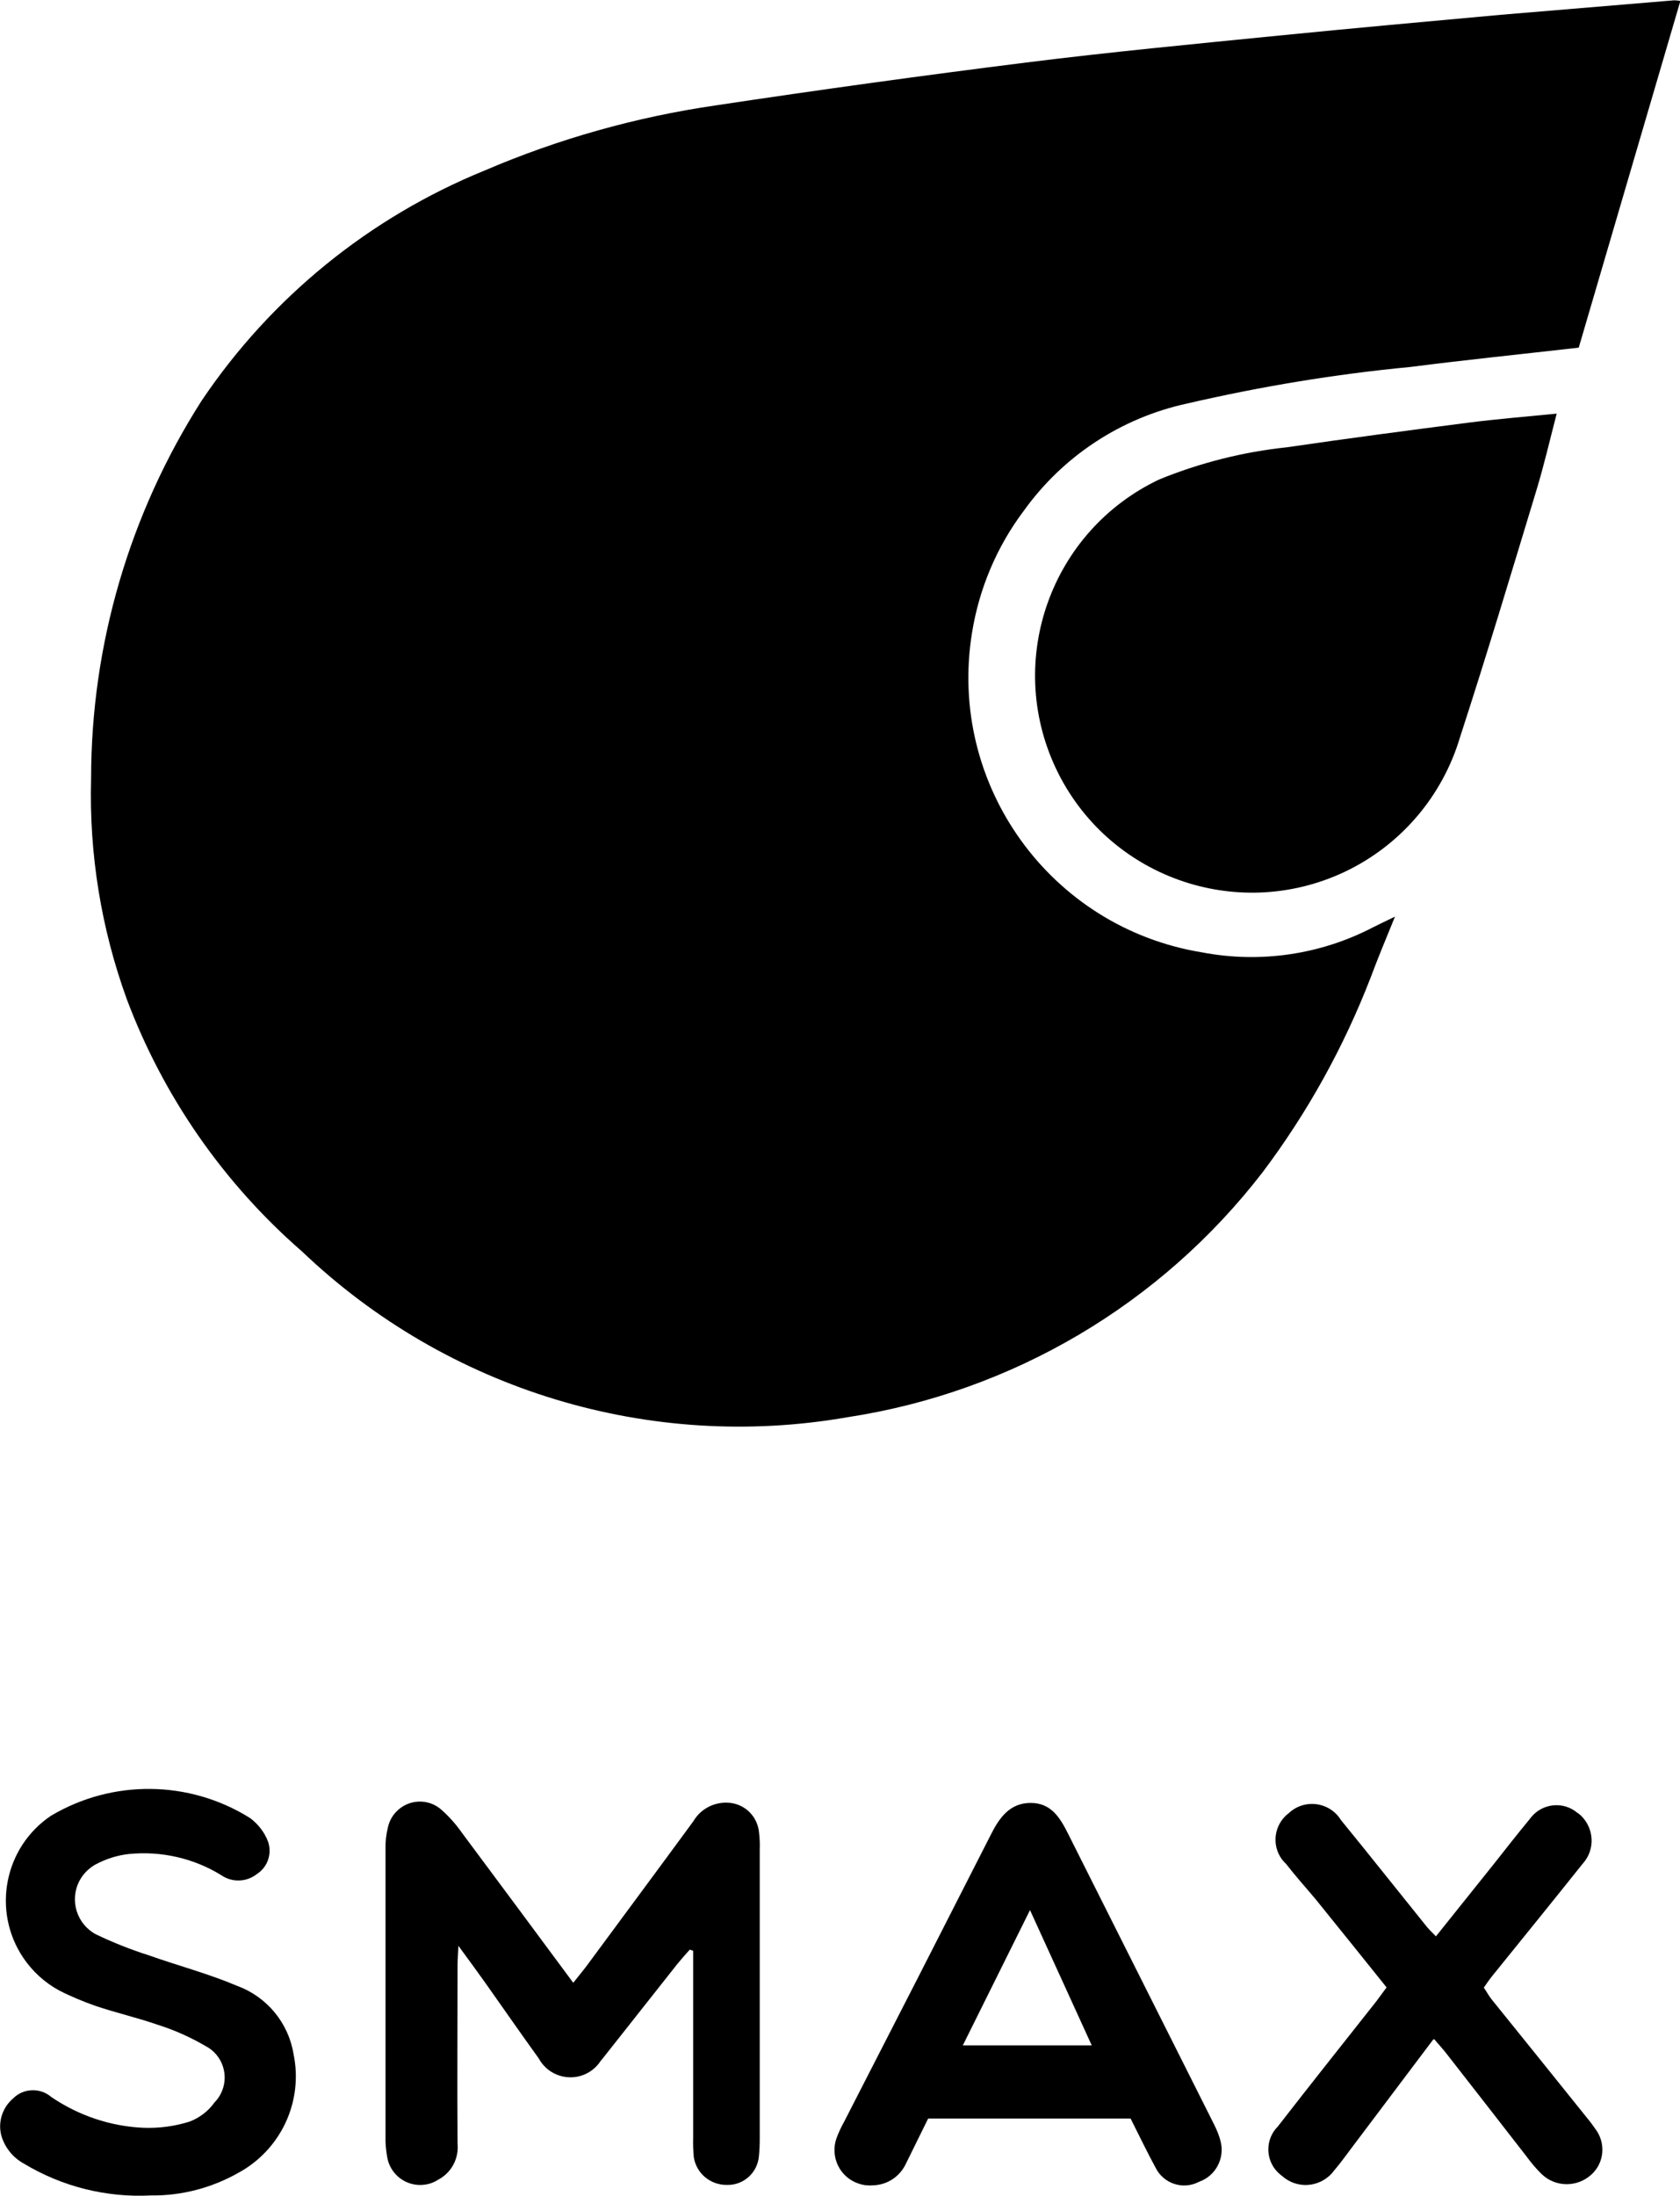 <?xml version="1.0" encoding="utf-8"?>
<!-- Generator: Adobe Illustrator 24.3.0, SVG Export Plug-In . SVG Version: 6.00 Build 0)  -->
<svg version="1.1" id="Layer_1" xmlns="http://www.w3.org/2000/svg" xmlns:xlink="http://www.w3.org/1999/xlink" x="0px" y="0px"
	 viewBox="0 0 800 1045.1" style="enable-background:new 0 0 800 1045.1;" xml:space="preserve">
<g transform="translate(-965 -1668)">
	<g transform="translate(-1437.02 1508.75)">
		<path d="M3066.3,595.5c-4.6,2.2-7.5,3.6-10.5,5.1c-25,13-53.7,17.2-81.4,11.9c-72.3-11.8-121.3-79.9-109.5-152.2
			c3.4-21,11.8-40.9,24.6-57.9c18.7-26.1,46.4-44.3,77.8-51.1c35-8.1,70.5-14,106.3-17.4c26.5-3.4,53.1-6.1,80.2-9.2l48.4-165
			c-1-0.2-2-0.3-3-0.3c-27.6,2.3-55.1,4.6-82.6,6.9c-35.3,3.2-70.5,6.4-105.8,9.9c-40.1,4-80.2,7.8-120.1,12.8
			c-49.4,6.2-98.7,13-147.8,20.4c-37.9,5.5-74.9,15.9-110.1,31c-54.8,22.3-101.8,60.5-134.8,109.6c-34.3,53.7-52.6,116.1-52.6,179.8
			c-1,35.8,4.8,71.4,17,105c17.4,46.3,46.1,87.6,83.5,120.1c69.2,66,165.7,95.3,259.9,78.8c78.4-12,149.1-53.8,197.5-116.6
			c21.3-28.3,38.6-59.5,51.4-92.6C3058.1,615.4,3061.9,606.2,3066.3,595.5z"/>
		<path d="M2954.1,387.4c-51.6,24.4-73.6,85.9-49.3,137.5c24.4,51.6,85.9,73.6,137.5,49.3c26.6-12.6,46.6-35.9,55-64.2
			c12.7-39,24.5-78.4,36.4-117.6c3.5-11.5,6.2-23.2,9.6-36.3c-15.2,1.5-28.7,2.6-42,4.3c-28.8,3.7-57.6,7.5-86.3,11.7
			C2994,374.3,2973.5,379.5,2954.1,387.4z"/>
		<path d="M2748.8,1017.2c-6.8-0.4-13.2,3-16.6,8.8c-17,23.2-34.2,46.3-51.3,69.5c-1.8,2.3-3.7,4.6-5.9,7.4
			c-18.1-24.4-35.4-47.8-52.8-71.1c-2.8-4-6-7.7-9.7-11c-6.2-5.8-16-5.5-21.9,0.8c-2,2.1-3.3,4.7-3.9,7.5c-0.8,3.3-1.2,6.8-1.1,10.2
			c0,45.5,0,91,0,136.6c-0.1,3.2,0.2,6.3,0.7,9.4c1.2,8.7,9.1,14.8,17.8,13.7c2.4-0.3,4.6-1.1,6.6-2.4c6.3-3.3,9.9-10.1,9.2-17.2
			c-0.2-28.2,0-56.5,0-84.7c0-2.3,0.2-4.8,0.4-9.4c5.1,6.9,9,12.3,12.8,17.6c8.5,12,16.8,24,25.4,35.9c4.5,8.4,14.9,11.5,23.2,7.1
			c2.6-1.4,4.8-3.4,6.4-5.9c0.8-0.9,1.5-1.8,2.2-2.7c11.4-14.5,22.9-28.9,34.3-43.4c1.9-2.3,3.9-4.6,5.9-6.8l1.6,0.6v8.3
			c0,26.8,0,53.6,0,80.4c-0.1,3.2,0,6.3,0.3,9.5c1.2,7.7,7.9,13.3,15.8,13.2c7.9,0.2,14.5-5.8,15.2-13.6c0.3-2.9,0.4-5.7,0.4-8.6
			c0-45.8,0-91.6,0-137.4c0.1-2.6,0-5.2-0.3-7.8C2762.9,1023.7,2756.6,1017.6,2748.8,1017.2z"/>
		<path d="M2980.1,1170.2c-23.1-46-46.2-91.9-69.3-137.9c-3.9-7.8-8.1-15-18-15c-9.9,0-14.9,7-19,15.2
			c-23.2,45.6-46.5,91.2-69.9,136.7c-1.4,2.5-2.6,5.1-3.6,7.8c-3,8.8,1.6,18.4,10.4,21.4c2.2,0.8,4.6,1.1,7,0.9
			c6.8-0.2,12.8-4.1,15.7-10.3c3.5-7.2,7.1-14.3,10.6-21.5h96.4c4.1,8.1,7.8,15.9,11.9,23.4c3.7,7.5,12.8,10.6,20.3,6.9
			c0.2-0.1,0.3-0.1,0.4-0.2c8-2.8,12.4-11.3,10.2-19.5C2982.5,1175.4,2981.4,1172.8,2980.1,1170.2z M2860.5,1132.7l32-64.4
			l29.4,64.4H2860.5z"/>
		<path d="M2514.8,1104.3c-13.7-5.8-28.2-9.6-42.3-14.6c-8.5-2.7-16.7-6-24.7-9.8c-9.3-4.9-12.8-16.4-7.9-25.6
			c1.7-3.2,4.3-5.8,7.4-7.6c5-2.7,10.5-4.5,16.2-5.1c15.3-1.5,30.8,2,43.9,10.1c5.2,3.6,12.1,3.3,17-0.6c5.1-3.3,7.2-9.6,5.3-15.3
			c-1.7-4.5-4.7-8.4-8.6-11.3c-28.9-18.1-65.5-18.5-94.8-1.1c-22.3,15-28.2,45.3-13.2,67.6c4.3,6.4,10.2,11.8,17,15.5
			c5.6,2.9,11.5,5.3,17.4,7.4c9.8,3.3,19.9,5.6,29.7,9c7.9,2.5,15.5,5.9,22.7,10.1c8.3,4.3,11.5,14.5,7.2,22.8
			c-0.8,1.5-1.7,2.8-2.9,4c-3,4.2-7.2,7.4-12,9.2c-7.1,2.2-14.5,3.2-22,2.9c-15.6-0.7-30.7-5.8-43.7-14.6
			c-5.3-4.6-13.3-4.3-18.2,0.6c-5.2,4.4-7.4,11.4-5.6,17.9c1.7,5.6,5.5,10.3,10.6,13.1c18.2,11,39.3,16.3,60.6,15.2
			c14.6,0.2,29-3.6,41.7-10.8c20.2-11,30.9-33.9,26.2-56.5C2539.4,1122,2529.1,1109.5,2514.8,1104.3z"/>
		<path d="M3156.3,1165.4c-14.6-18.2-29.2-36.3-43.9-54.5c-1.4-1.7-2.4-3.7-3.8-5.7c1.6-2.3,2.8-4.1,4.3-5.9
			c14.3-17.7,28.6-35.3,42.8-53.1c6.1-6.7,5.5-17-1.1-23.1c-0.5-0.4-1-0.9-1.6-1.2c-6.5-5.4-16.2-4.5-21.7,2
			c-0.4,0.5-0.7,0.9-1.1,1.4c-5.7,6.9-11.2,13.9-16.7,20.9l-27.7,34.6c-2.1-2.2-3.8-3.7-5.1-5.5c-13.4-16.6-26.6-33.3-40.1-49.8
			c-4.6-7.6-14.6-10-22.2-5.4c-0.9,0.6-1.8,1.2-2.6,2c-7,5.2-8.5,15.1-3.3,22.1c0.6,0.8,1.3,1.5,2,2.2c4.4,5.7,9.2,11,13.9,16.6
			c11.2,13.9,22.4,27.7,33.9,42.1c-2.1,2.8-3.4,4.6-4.8,6.5c-15.7,19.9-31.5,39.7-47,59.7c-6,6-6,15.7-0.1,21.7
			c0.7,0.7,1.4,1.3,2.2,1.9c7,6.2,17.6,5.5,23.8-1.5c0.2-0.3,0.5-0.6,0.7-0.9c3.2-3.7,6-7.7,8.9-11.5l38.8-51.5
			c2.4,2.9,4.6,5.2,6.4,7.6c12.6,16.1,25.1,32.2,37.7,48.4c2.2,3,4.6,5.9,7.3,8.5c6.6,6.3,16.9,6.3,23.6,0.2
			c6.3-5.7,7-15.2,1.8-21.9C3159.9,1169.8,3158.1,1167.6,3156.3,1165.4z"/>
	</g>
</g>
</svg>
